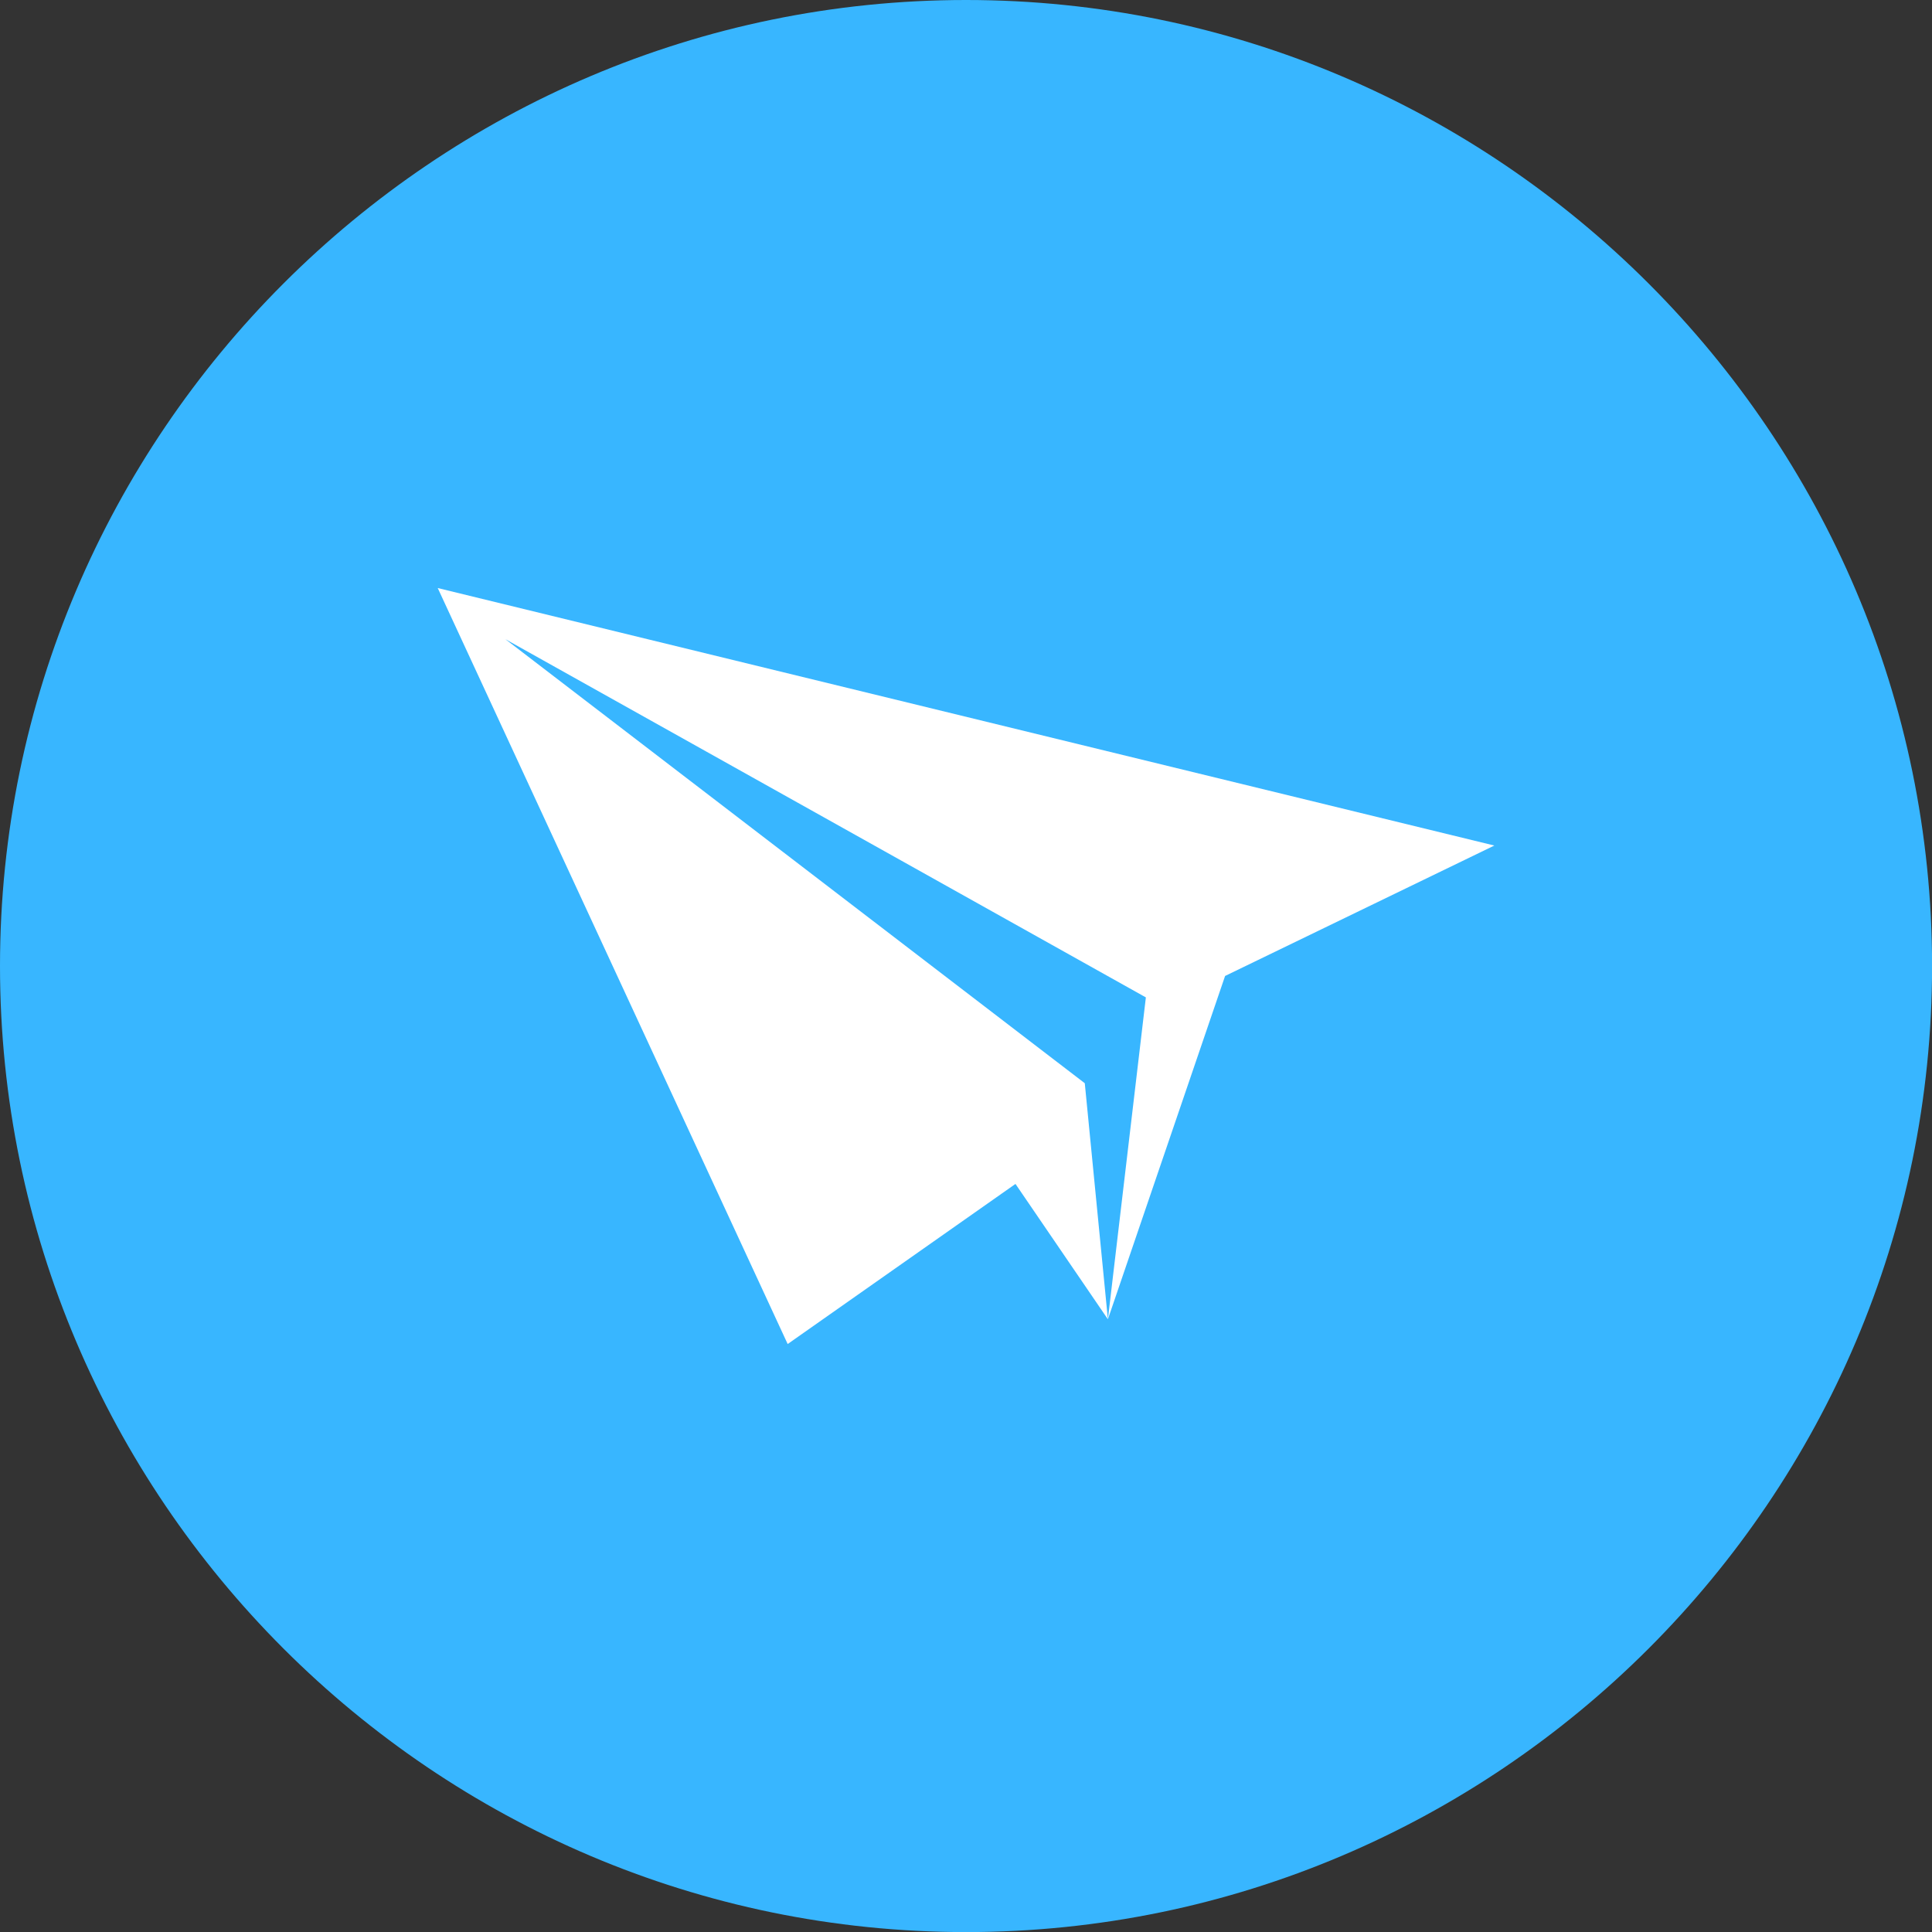 <?xml version="1.0" encoding="UTF-8" standalone="no"?><svg xmlns="http://www.w3.org/2000/svg" xmlns:xlink="http://www.w3.org/1999/xlink" fill="#000000" height="491.5" preserveAspectRatio="xMidYMid meet" version="1" viewBox="0.0 0.0 491.5 491.5" width="491.5" zoomAndPan="magnify"><rect x="0.0" y="0.0" width="491.5" height="491.5" fill="#333333" stroke="none"/><defs><clipPath id="a"><path d="M 0 0 L 491.52 0 L 491.52 491.52 L 0 491.52 Z M 0 0"/></clipPath></defs><g><g clip-path="url(#a)" id="change1_1"><path d="M 245.762 491.52 C 381.121 491.52 491.52 381.121 491.52 245.762 C 491.52 110.398 381.121 0 245.762 0 C 110.398 0 0 110.398 0 245.762 C 0 381.121 110.398 491.52 245.762 491.52" fill="#38b6ff" fill-rule="evenodd"/></g><g id="change2_1"><path d="M 380.16 215.105 L 111.359 149.598 L 200.383 341.922 L 258.336 301.191 L 281.848 335.625 L 275.969 275.574 L 128.574 162.613 L 291.508 253.738 L 281.848 335.625 L 311.664 248.281 L 380.16 215.105" fill="#ffffff" fill-rule="evenodd"/></g></g></svg>